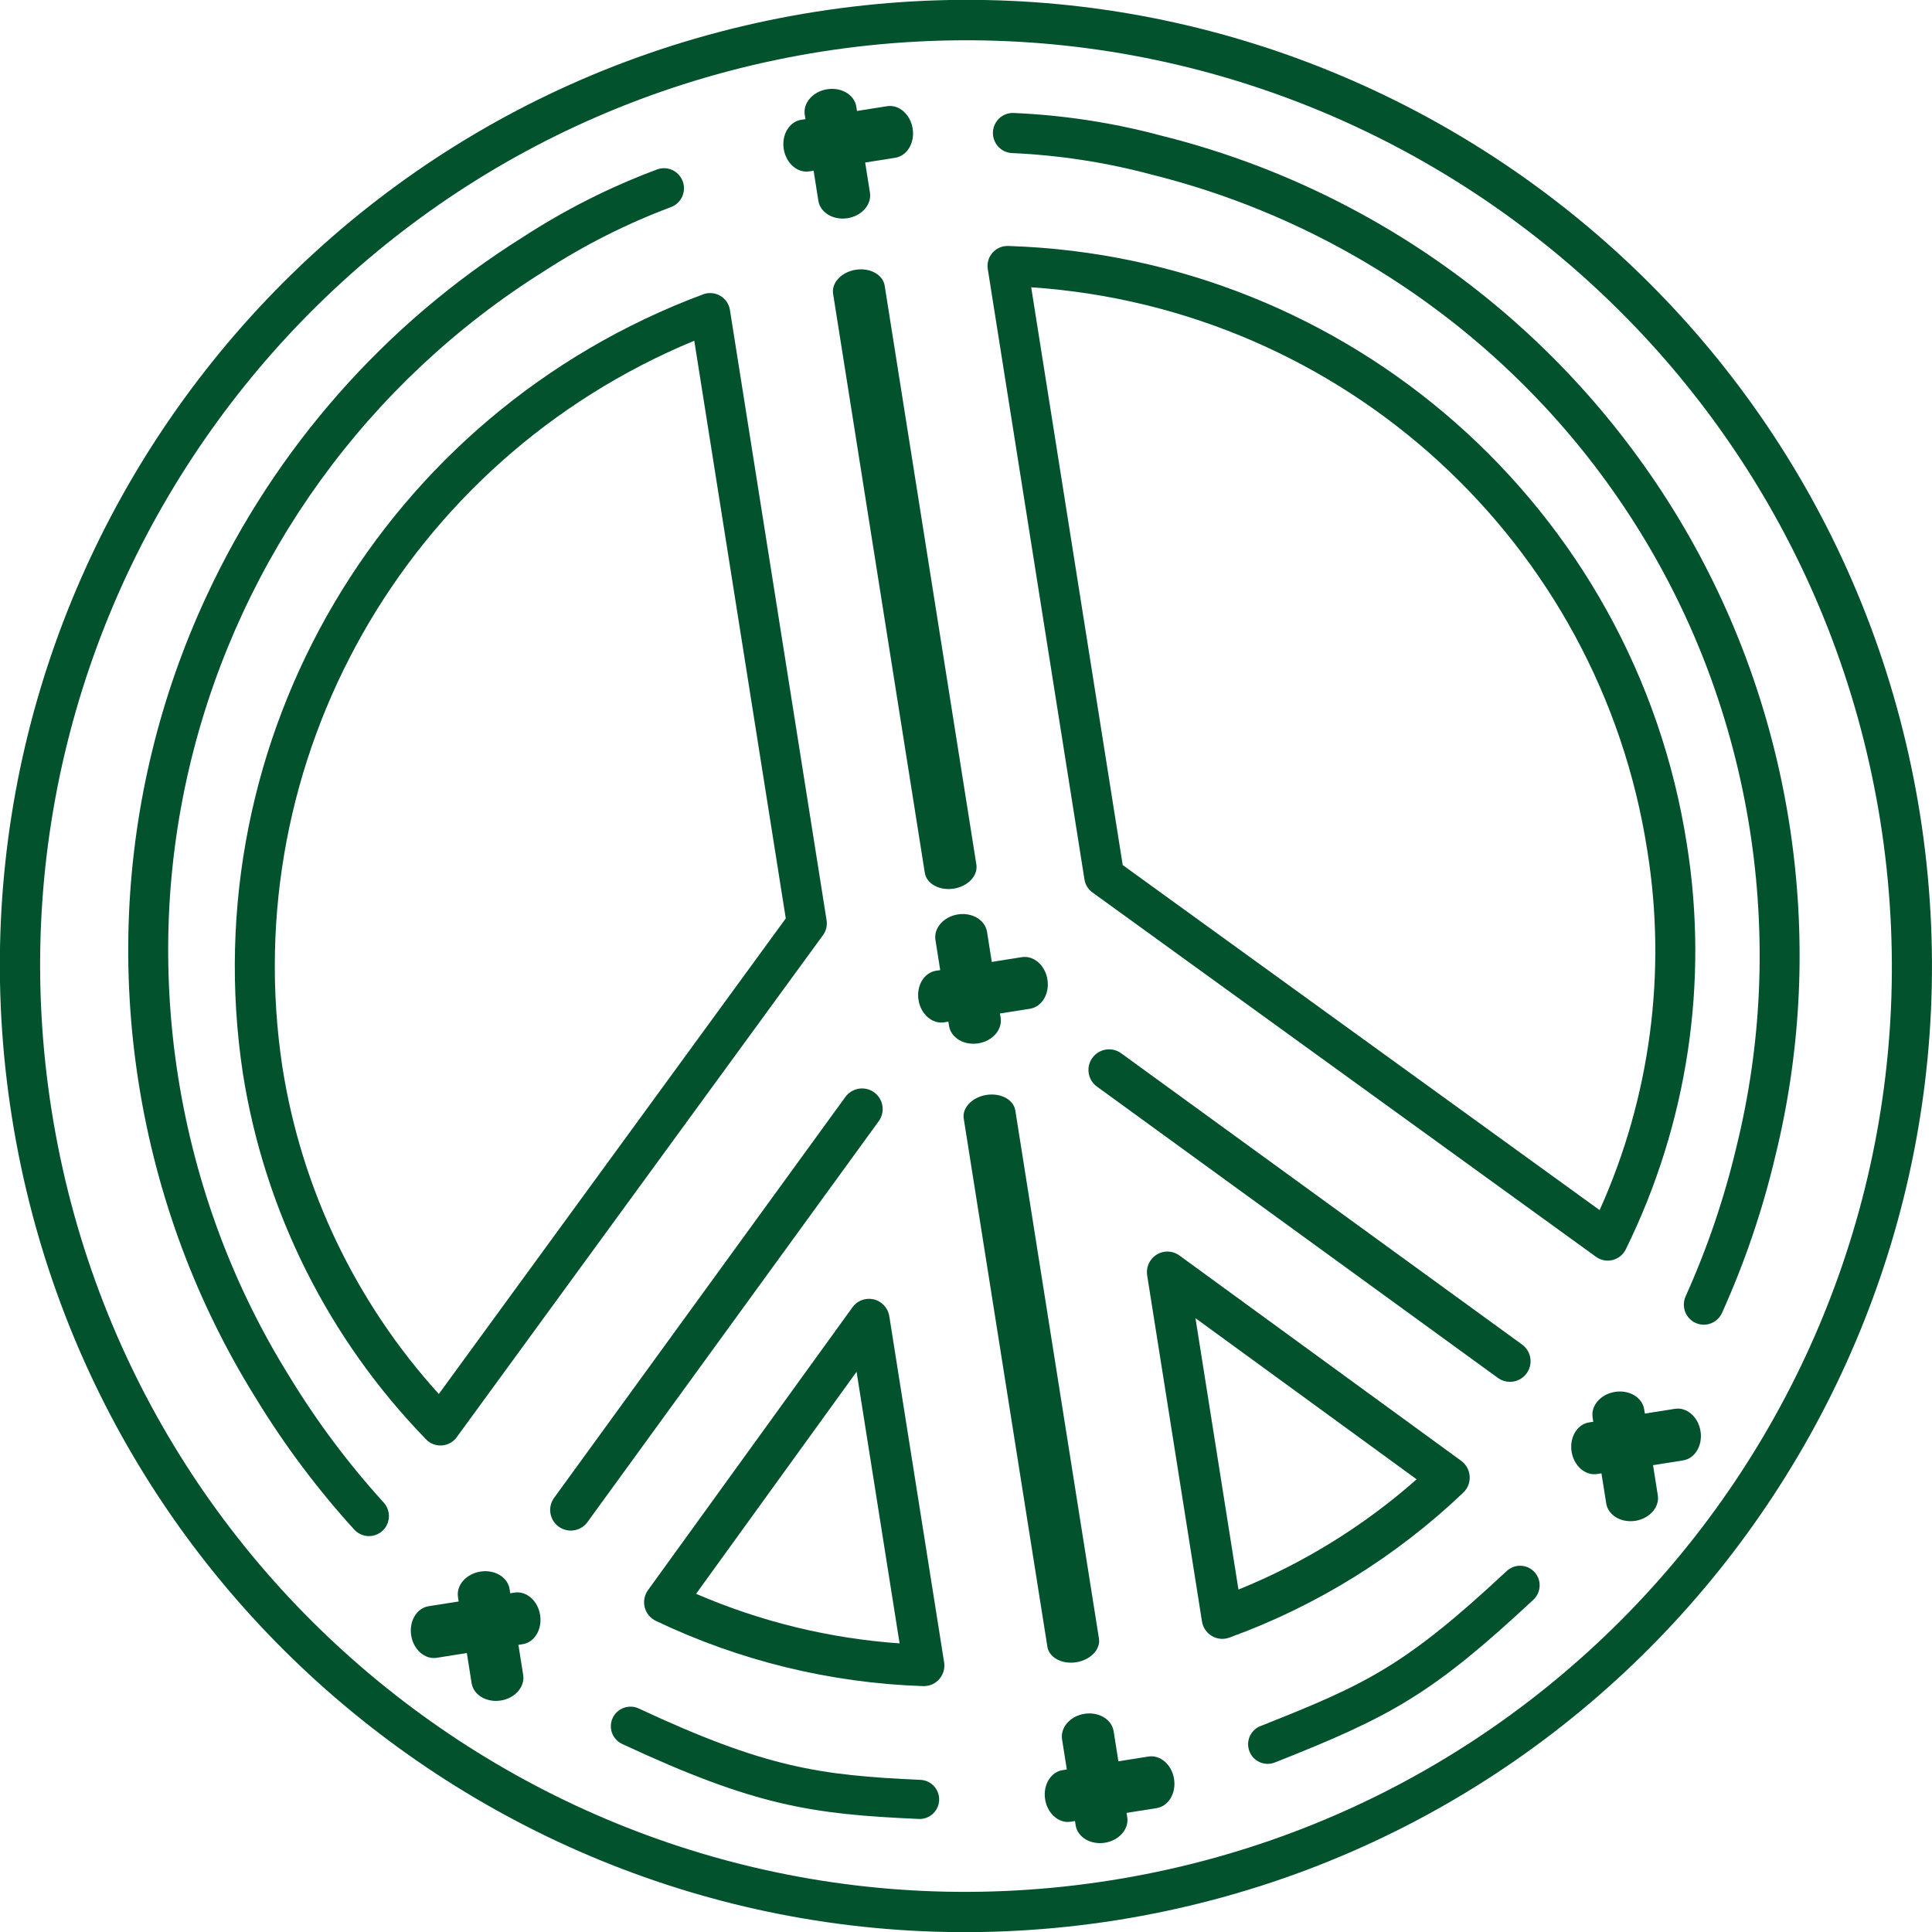 <?xml version="1.0" encoding="UTF-8"?>
<svg width="74px" height="74px" viewBox="0 0 74 74" version="1.1" xmlns="http://www.w3.org/2000/svg" xmlns:xlink="http://www.w3.org/1999/xlink">
    <!-- Generator: sketchtool 53.1 (72631) - https://sketchapp.com -->
    <title>2A3C4614-96EE-46AA-8F5F-56D1476CF6B3</title>
    <desc>Created with sketchtool.</desc>
    <g id="Desktop" stroke="none" stroke-width="1" fill="none" fill-rule="evenodd">
        <g id="history_desktop" transform="translate(-789, -609)" fill="#01522D">
            <g id="ikon_2" transform="translate(826, 646) rotate(-9) translate(-826, -646) translate(789, 609)">
                <path d="M37,1.542 C17.417,1.542 1.542,17.417 1.542,37 C1.542,56.583 17.417,72.458 37,72.458 C56.583,72.458 72.458,56.583 72.458,37 C72.436,17.426 56.575,1.564 37,1.542 M37,74 C16.565,74 0,57.435 0,37 C0,16.565 16.565,0 37,0 C57.435,0 74,16.565 74,37 C73.977,57.425 57.425,73.977 37,74" id="Fill-1"></path>
                <path d="M37,34 C36.448,34 36,33.654 36,33.226 L36,10.774 C36,10.347 36.447,10 37,10 C37.553,10 38,10.347 38,10.774 L38,33.226 C38,33.653 37.553,34 37,34" id="Fill-3"></path>
                <path d="M37,64 C36.448,64 36,63.661 36,63.241 L36,42.759 C36,42.34 36.447,42 37,42 C37.553,42 38,42.34 38,42.759 L38,63.241 C38,63.66 37.553,64 37,64" id="Fill-5"></path>
                <path d="M55.211,56 C55.001,56 54.8,55.917 54.653,55.769 L41.236,42.352 C40.925,42.045 40.921,41.546 41.227,41.236 C41.533,40.925 42.033,40.921 42.343,41.227 L55.769,54.653 C56.077,54.961 56.077,55.461 55.769,55.769 C55.621,55.917 55.42,56 55.211,56" id="Fill-7"></path>
                <path d="M18.79,56 C18.353,56 18,55.646 18,55.21 C18,55.001 18.083,54.8 18.231,54.652 L31.657,41.226 C31.968,40.921 32.468,40.925 32.774,41.236 C33.075,41.544 33.075,42.036 32.774,42.343 L19.348,55.769 C19.2,55.917 19,56 18.79,56" id="Fill-9"></path>
                <path d="M37,8 C36.448,8 36,7.628 36,7.167 L36,3.833 C36,3.373 36.447,3 37,3 C37.553,3 38,3.373 38,3.833 L38,7.167 C38,7.627 37.553,8 37,8" id="Fill-11"></path>
                <path d="M39.167,6 L35.833,6 C35.373,6 35,5.552 35,5 C35,4.448 35.373,4 35.833,4 L39.167,4 C39.627,4 40,4.448 40,5 C40,5.552 39.627,6 39.167,6" id="Fill-13"></path>
                <path d="M37,40 C36.448,40 36,39.627 36,39.167 L36,35.833 C36,35.373 36.447,35 37,35 C37.553,35 38,35.373 38,35.833 L38,39.167 C38,39.627 37.553,40 37,40" id="Fill-15"></path>
                <path d="M39.167,39 L35.833,39 C35.373,39 35,38.552 35,38 C35,37.448 35.373,37 35.833,37 L39.167,37 C39.627,37 40,37.448 40,38 C40,38.552 39.627,39 39.167,39" id="Fill-17"></path>
                <path d="M37,71 C36.448,71 36,70.627 36,70.167 L36,66.833 C36,66.373 36.447,66 37,66 C37.553,66 38,66.373 38,66.833 L38,70.167 C38,70.627 37.553,71 37,71" id="Fill-19"></path>
                <path d="M39.167,70 L35.833,70 C35.373,70 35,69.552 35,69 C35,68.448 35.373,68 35.833,68 L39.167,68 C39.627,68 40,68.448 40,69 C40,69.552 39.627,70 39.167,70" id="Fill-21"></path>
                <path d="M15,62 C14.448,62 14,61.627 14,61.167 L14,57.833 C14,57.373 14.447,57 15,57 C15.553,57 16,57.373 16,57.833 L16,61.167 C16,61.627 15.553,62 15,62" id="Fill-23"></path>
                <path d="M16.167,60 L12.833,60 C12.373,60 12,59.552 12,59 C12,58.448 12.373,58 12.833,58 L16.167,58 C16.628,58 17,58.448 17,59 C17,59.552 16.628,60 16.167,60" id="Fill-25"></path>
                <path d="M59,62 C58.448,62 58,61.627 58,61.167 L58,57.833 C58,57.373 58.447,57 59,57 C59.553,57 60,57.373 60,57.833 L60,61.167 C60,61.627 59.553,62 59,62" id="Fill-27"></path>
                <path d="M61.167,60 L57.833,60 C57.373,60 57,59.552 57,59 C57,58.448 57.373,58 57.833,58 L61.167,58 C61.627,58 62,58.448 62,59 C62,59.552 61.627,60 61.167,60" id="Fill-29"></path>
                <path d="M23.027,59.133 C25.303,60.576 27.805,61.622 30.429,62.228 L30.429,51.695 L23.027,59.133 Z M31.214,64 C31.162,64 31.108,63.994 31.056,63.984 C27.576,63.313 24.27,61.929 21.346,59.918 C20.986,59.674 20.892,59.183 21.135,58.822 C21.163,58.78 21.195,58.741 21.231,58.705 L30.659,49.232 C30.965,48.923 31.463,48.923 31.77,49.232 C31.917,49.38 32,49.58 32,49.79 L32,63.211 C32,63.646 31.648,64 31.214,64 L31.214,64 Z" id="Fill-31"></path>
                <path d="M43.571,51.698 L43.571,62.222 C46.194,61.614 48.696,60.566 50.972,59.119 L43.571,51.698 Z M42.786,64 C42.352,64 42.001,63.645 42,63.208 L42,49.793 C42,49.355 42.351,49.001 42.786,49 C42.994,49 43.193,49.083 43.34,49.231 L52.768,58.686 C53.076,58.995 53.078,59.497 52.771,59.807 C52.735,59.843 52.696,59.876 52.654,59.904 C49.729,61.922 46.424,63.311 42.944,63.984 C42.892,63.994 42.839,64 42.786,64 L42.786,64 Z" id="Fill-33"></path>
                <path d="M43.533,34.12 L59.508,50.032 C62.099,46.075 63.475,41.451 63.466,36.727 C63.51,24.774 55.231,14.386 43.533,11.714 L43.533,34.12 Z M59.633,52 C59.43,52 59.235,51.92 59.091,51.776 L42.225,34.976 C42.081,34.833 42,34.638 42,34.436 L42,10.763 C42,10.341 42.343,9.999 42.767,10 C42.818,10 42.869,10.005 42.919,10.015 C55.77,12.474 65.044,23.694 65,36.727 C65.004,42.073 63.352,47.289 60.268,51.664 C60.14,51.853 59.934,51.975 59.706,51.996 C59.682,51.998 59.657,52 59.633,52 L59.633,52 Z" id="Fill-35"></path>
                <path d="M30.467,11.717 C18.843,14.503 10.62,24.819 10.533,36.727 C10.525,41.451 11.901,46.075 14.492,50.032 L30.467,34.12 L30.467,11.717 Z M14.367,52 C14.343,52 14.318,51.998 14.293,51.996 C14.065,51.975 13.859,51.853 13.732,51.664 C10.648,47.289 8.995,42.072 9,36.727 C9.094,23.744 18.305,12.6 31.079,10.015 C31.495,9.931 31.9,10.198 31.984,10.611 C31.995,10.662 32,10.713 32,10.764 L32,34.436 C32,34.639 31.919,34.833 31.775,34.976 L14.909,51.776 C14.765,51.919 14.571,52 14.367,52 L14.367,52 Z" id="Fill-37"></path>
                <path d="M11.118,55 C10.864,55 10.626,54.874 10.484,54.662 C9.32,52.89 8.33,51.01 7.525,49.048 C6.703,47.096 6.076,45.067 5.653,42.991 C4.782,38.701 4.782,34.279 5.653,29.989 C6.494,25.861 8.136,21.941 10.486,18.452 C13.974,13.265 18.881,9.205 24.616,6.766 C26.369,5.984 28.202,5.397 30.082,5.016 C30.496,4.93 30.9,5.199 30.985,5.615 C31.069,6.031 30.802,6.437 30.388,6.522 C28.608,6.886 26.872,7.442 25.211,8.183 C17.88,11.3 12.042,17.163 8.933,24.533 C8.15,26.391 7.554,28.321 7.151,30.298 C6.323,34.384 6.323,38.596 7.151,42.681 C7.553,44.658 8.15,46.589 8.933,48.447 C9.7,50.318 10.642,52.111 11.75,53.799 C11.988,54.152 11.896,54.63 11.546,54.868 C11.42,54.954 11.27,55 11.118,55" id="Fill-39"></path>
                <path d="M30.251,69 C30.2,69 30.149,68.995 30.1,68.984 C26.095,68.167 24,67.52 19.333,64.372 C18.989,64.142 18.896,63.676 19.127,63.332 C19.357,62.988 19.825,62.897 20.17,63.127 C24.611,66.124 26.603,66.74 30.4,67.516 C30.805,67.598 31.068,67.994 30.985,68.4 C30.913,68.75 30.607,69 30.251,69" id="Fill-41"></path>
                <path d="M43.749,69 C43.335,69 42.999,68.664 43,68.25 C43,67.899 43.244,67.595 43.586,67.518 C47.831,66.57 49.387,66.126 53.828,63.13 C54.171,62.897 54.638,62.985 54.87,63.328 C55.104,63.67 55.013,64.139 54.67,64.372 C50.262,67.345 48.591,67.936 43.913,68.982 C43.859,68.994 43.805,69 43.749,69" id="Fill-43"></path>
                <path d="M62.882,55 C62.459,55 62.117,54.655 62.118,54.23 C62.118,54.076 62.164,53.926 62.25,53.799 C63.357,52.111 64.3,50.318 65.067,48.448 C65.85,46.59 66.446,44.659 66.849,42.682 C67.677,38.596 67.677,34.384 66.849,30.298 C66.048,26.368 64.484,22.637 62.248,19.314 C58.925,14.374 54.251,10.507 48.788,8.183 C47.128,7.442 45.392,6.886 43.612,6.522 C43.198,6.437 42.931,6.031 43.015,5.615 C43.1,5.199 43.504,4.93 43.918,5.016 C45.798,5.397 47.631,5.984 49.384,6.766 C57.082,10.038 63.212,16.195 66.475,23.933 C67.297,25.884 67.924,27.914 68.347,29.99 C69.218,34.279 69.218,38.701 68.347,42.991 C67.924,45.067 67.297,47.096 66.475,49.048 C65.67,51.011 64.68,52.891 63.516,54.662 C63.374,54.873 63.136,55 62.882,55" id="Fill-45"></path>
            </g>
        </g>
    </g>
</svg>